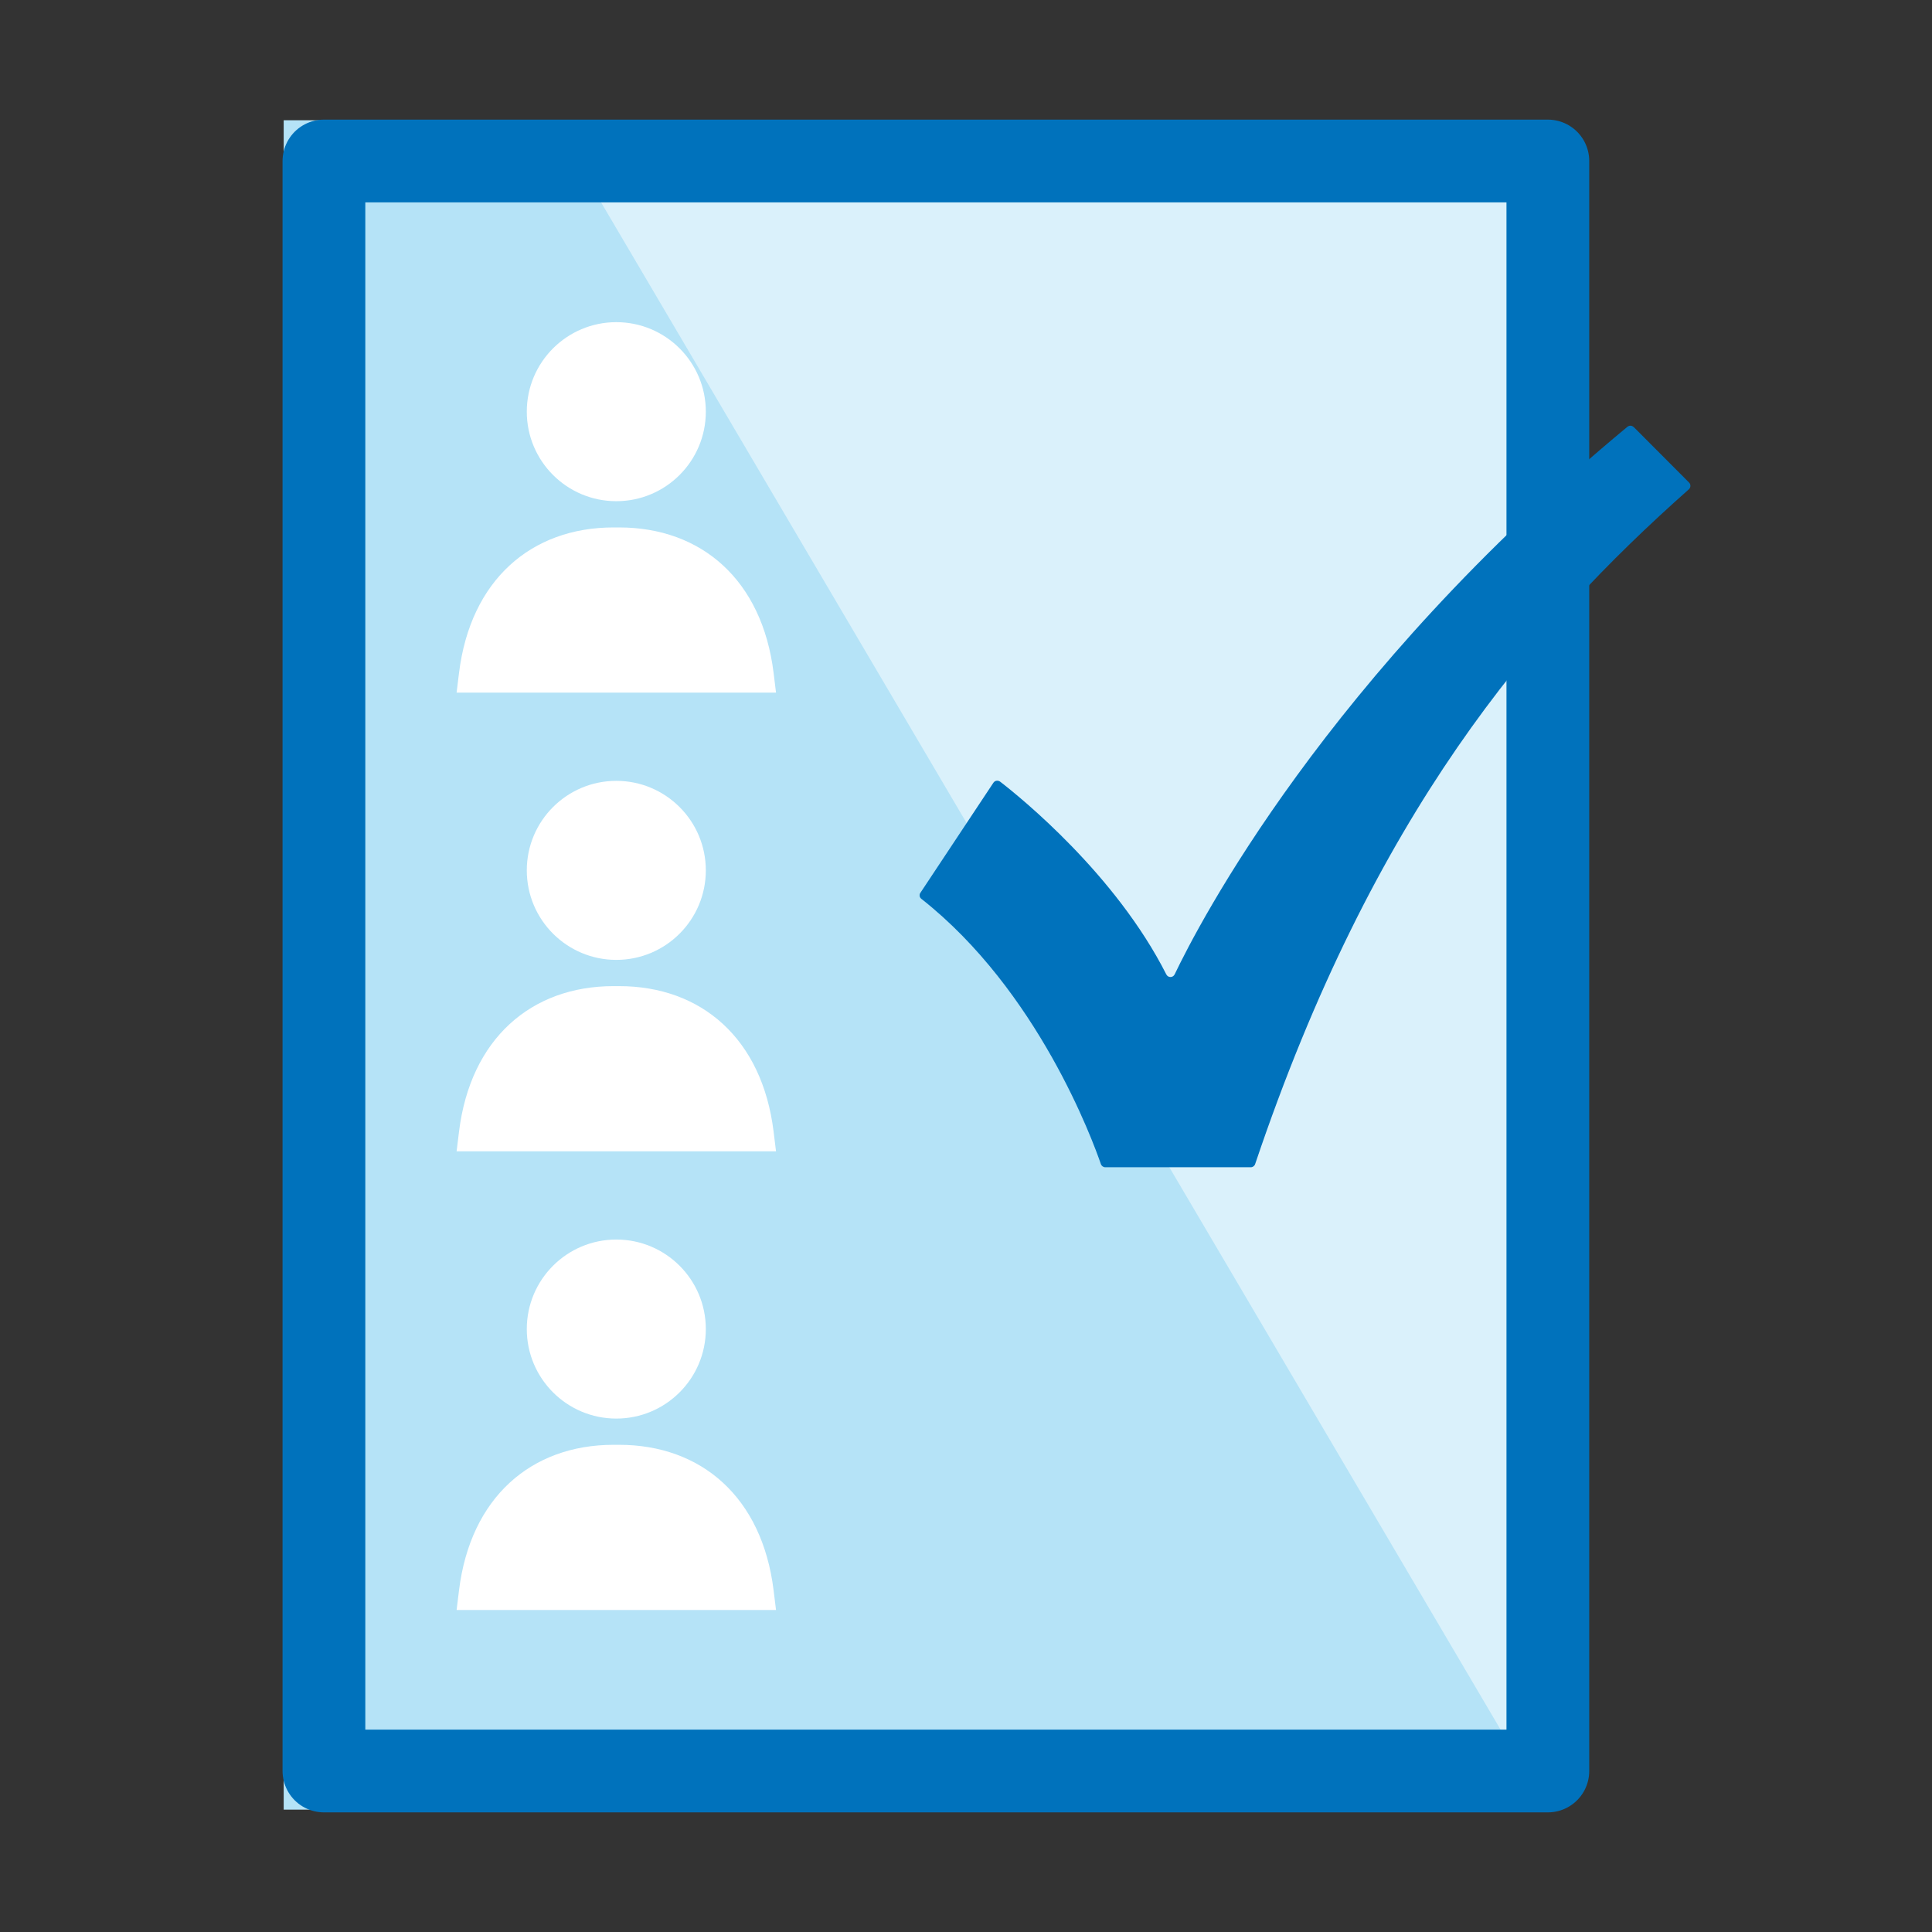 <?xml version="1.0" encoding="UTF-8"?><svg id="board-election" xmlns="http://www.w3.org/2000/svg" xmlns:xlink="http://www.w3.org/1999/xlink" viewBox="0 0 12 12"><rect x="0" y="0" width="12" height="12" fill="#333333" stroke="none"/><defs><style>.cls-1,.cls-2{fill:none;}.cls-3{clip-path:url(#clippath);}.cls-4{fill:#0072bc;}.cls-5{fill:#fff;}.cls-6{fill:#b5e3f7;}.cls-7{fill:#daf1fb;}.cls-2{stroke:#0072bc;stroke-linejoin:round;stroke-width:.514px;}</style><clipPath id="clippath"><rect class="cls-1" x="5.712" y="2.643" width="4.788" height="4.607"/></clipPath></defs><polygon class="cls-7" points="2.012 1 9.498 1 9.613 11.25 2.012 11.25 2.012 1"/><polygon class="cls-6" points="1.762 .747 1.762 11.24 9.613 11.24 3.433 .747 1.762 .747"/><rect class="cls-2" x="2.012" y="1" width="7.602" height="10"/><g><g><path class="cls-5" d="m3.828,3.113c.307,0,.556-.249.556-.556s-.249-.556-.556-.556-.556.249-.556.556.249.556.556.556"/><path class="cls-5" d="m4.82,4.302c-.005-.041-.01-.081-.015-.122-.071-.578-.448-.904-.96-.904h-.034c-.512,0-.889.327-.96.904-.005.041-.01.082-.015.122h1.984Z"/></g><g><path class="cls-5" d="m3.828,5.962c.307,0,.556-.249.556-.556s-.249-.556-.556-.556-.556.249-.556.556.249.556.556.556"/><path class="cls-5" d="m4.82,7.151c-.005-.041-.01-.081-.015-.122-.071-.578-.448-.904-.96-.904h-.034c-.512,0-.889.327-.96.904-.005.041-.01.082-.015.122h1.984Z"/></g><g><path class="cls-5" d="m3.828,8.811c.307,0,.556-.249.556-.556s-.249-.556-.556-.556-.556.249-.556.556.249.556.556.556"/><path class="cls-5" d="m4.82,10c-.005-.041-.01-.081-.015-.122-.071-.578-.448-.904-.96-.904h-.034c-.512,0-.889.327-.96.904-.005.041-.01.082-.015.122h1.984Z"/></g></g><g class="cls-3"><path class="cls-4" d="m10.146,2.651l.345.346c.012.012.011.031-.001.042-.978.867-1.96,2.013-2.694,4.191-.004.012-.015.02-.027.02h-.904c-.012,0-.023-.008-.027-.019-.05-.145-.39-1.077-1.115-1.648-.012-.009-.015-.026-.006-.038l.453-.683c.009-.014.028-.017.042-.007.127.098.717.575,1.032,1.197.011.022.041.022.052,0,.146-.306.941-1.852,2.812-3.401.012-.01.029-.009.039.002"/></g></svg>